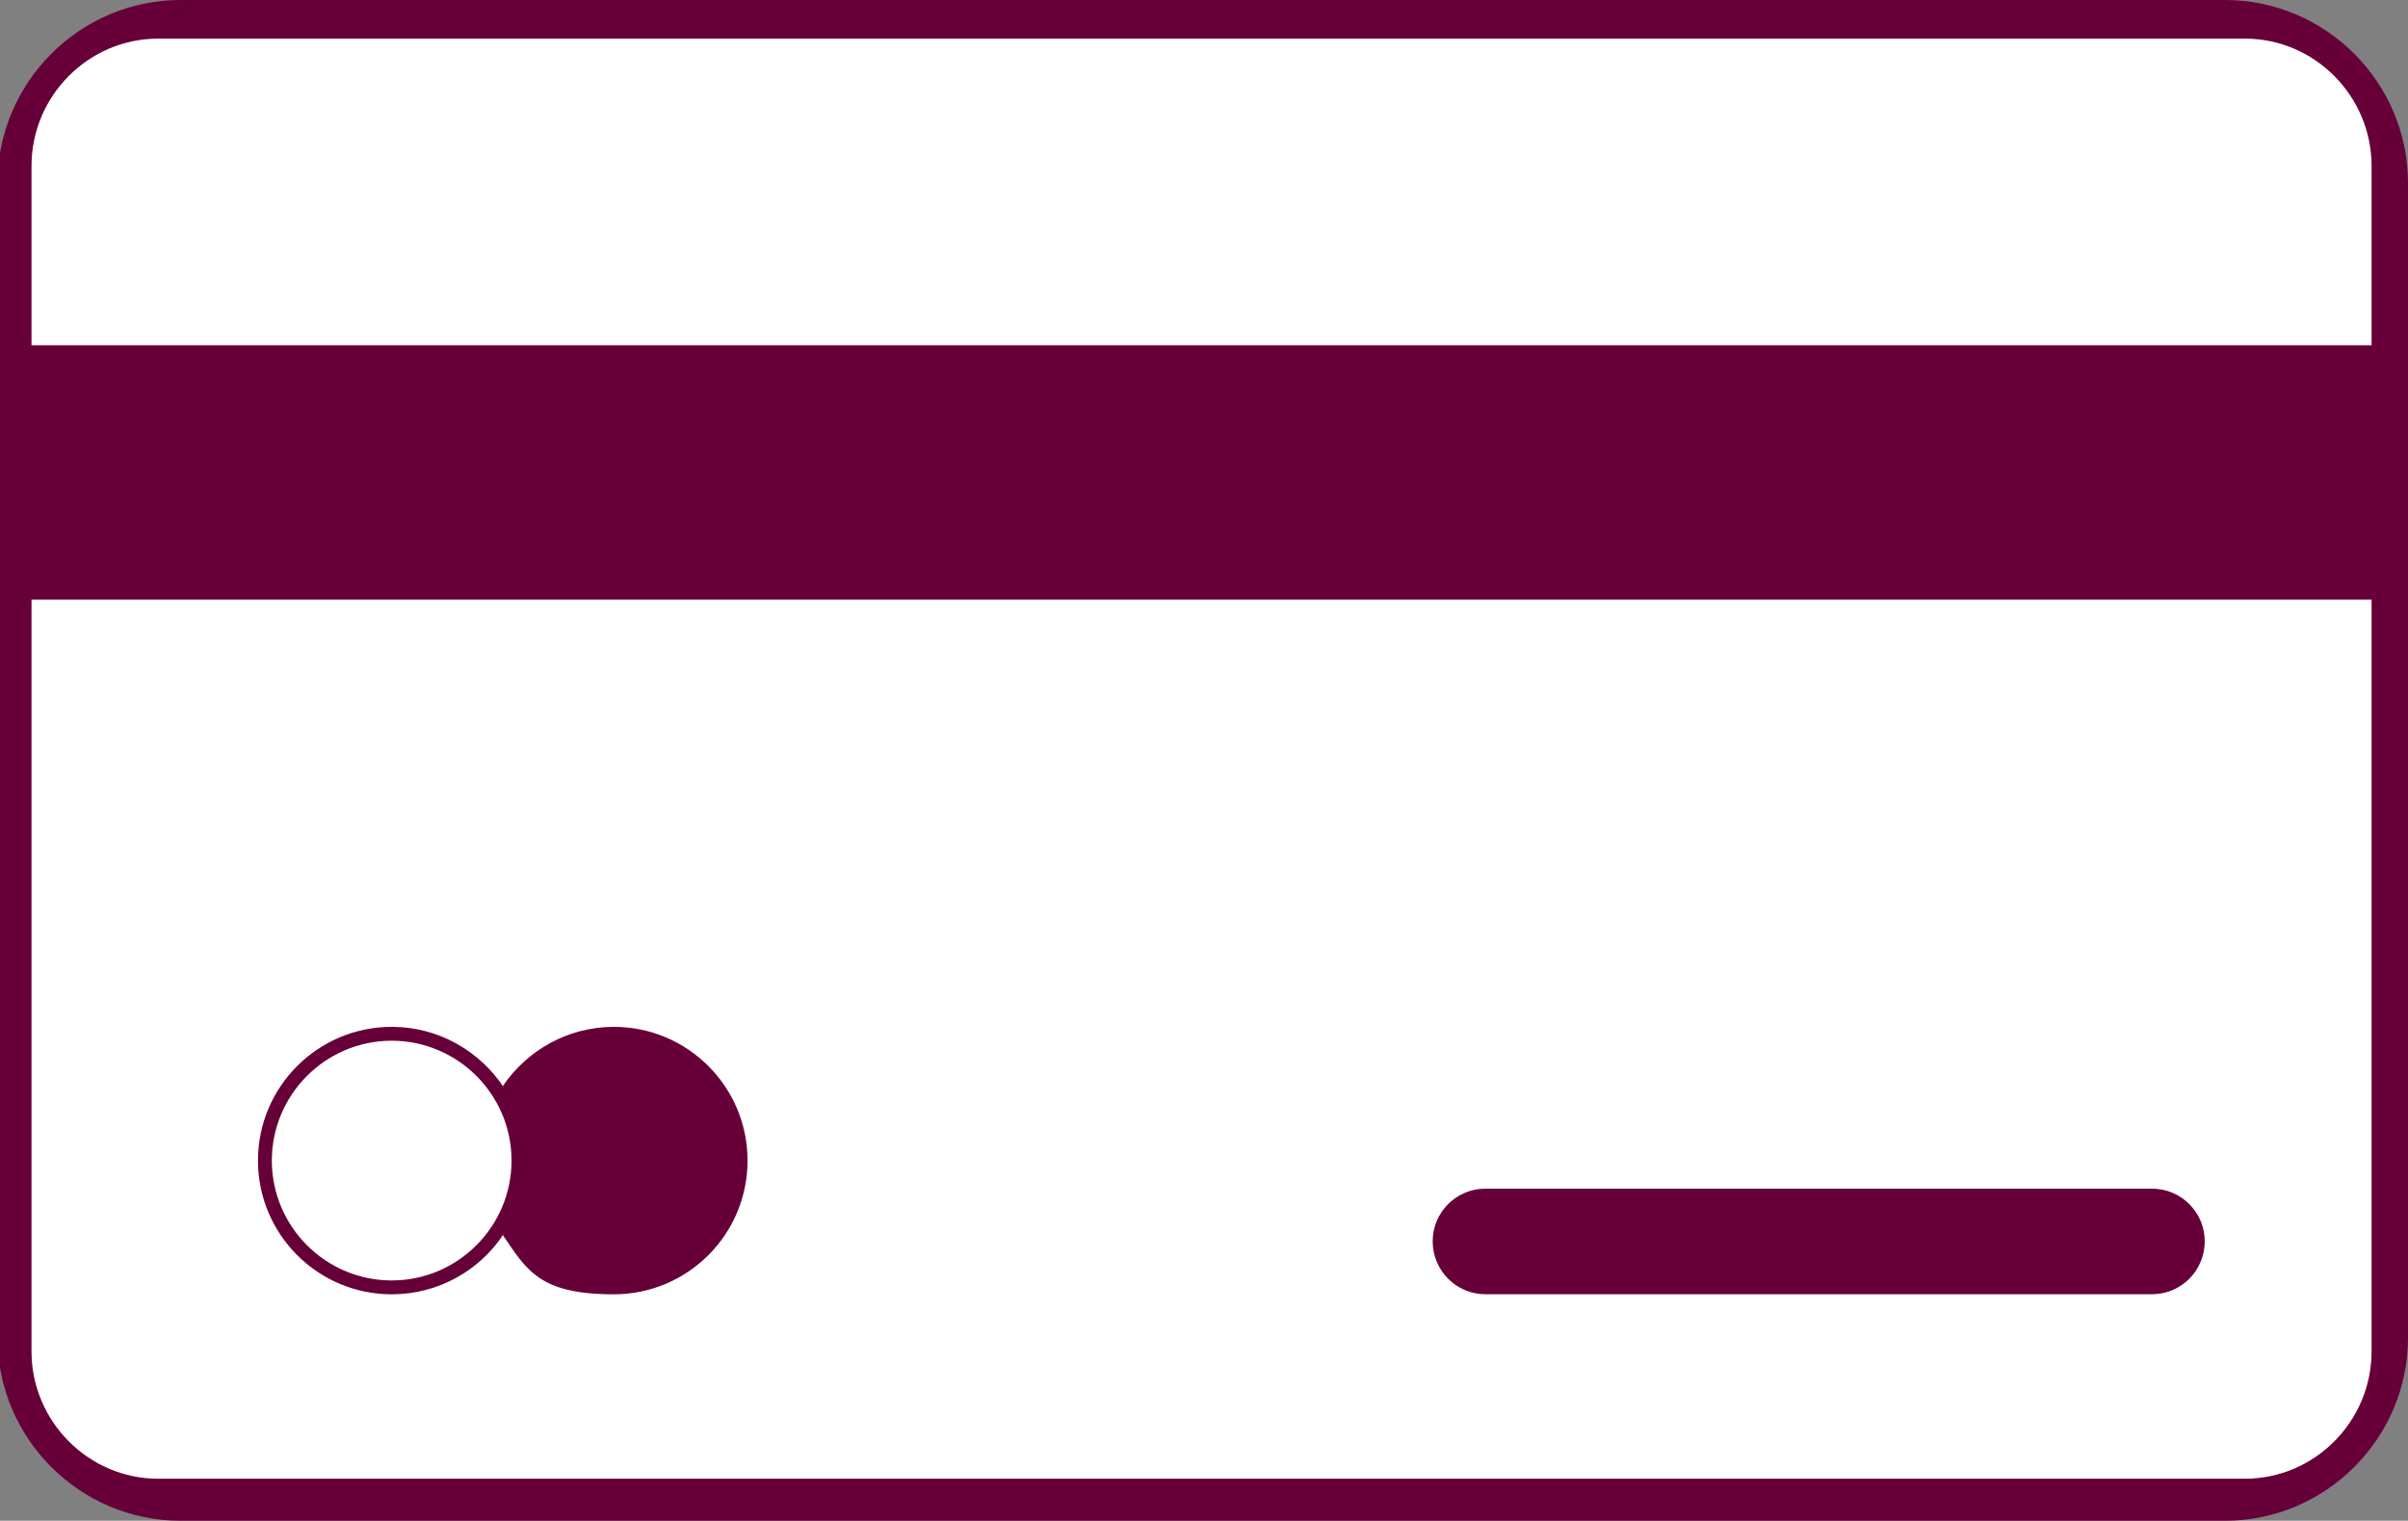 <?xml version="1.0" encoding="UTF-8"?>
<svg id="Layer_1" xmlns="http://www.w3.org/2000/svg" xmlns:xlink="http://www.w3.org/1999/xlink" version="1.1" viewBox="0 0 2742.5 1731.9">
  <rect x="0" y="0" width="2742.5" height="1731.9" fill="#808080" stroke="none"/>
  <!-- Generator: Adobe Illustrator 29.3.1, SVG Export Plug-In . SVG Version: 2.1.0 Build 151)  -->
  <defs>
    <style>
      .st0, .st1 {
        fill: #670038;
      }

      .st2 {
        fill: #fff;
      }

      .st2, .st1 {
        fill-rule: evenodd;
      }
    </style>
  </defs>
  <path class="st1" d="M205.6,0h2328.5c114.7,0,208.4,93.8,208.4,208.4v1315.1c0,114.7-93.8,208.4-208.4,208.4H205.6c-114.7,0-208.4-93.8-208.4-208.4V208.4C-2.8,93.8,91,0,205.6,0h0Z"/>
  <path class="st2" d="M180,44h2376.9c79.1,0,144.1,65.3,144.1,144.9v1350.2c0,79.6-64.9,144.9-144.1,144.9H180c-79.1,0-144.1-65.3-144.1-144.9V188.9c0-79.6,64.9-144.9,144.1-144.9h0Z"/>
  <rect class="st0" x="2.8" y="393.2" width="2734.2" height="289.7"/>
  <path class="st1" d="M446.1,1169.4c53.8,0,100.7,27.9,128.1,69.6l-1.4-2.3c27.4-40.4,73.8-67.3,126.3-67.3,84,0,152.3,68.2,152.3,152.3s-68.2,152.3-152.3,152.3-98.9-26.9-126.3-67.3l1.4-2.3c-26.9,41.8-74.3,69.6-128.1,69.6-84,0-152.3-68.2-152.3-152.3,0-84.1,68.3-152.3,152.3-152.3h0ZM446.1,1185.2c75.2,0,136.5,61.3,136.5,136.5s-61.3,136.5-136.5,136.5-136.5-61.3-136.5-136.5,61.3-136.5,136.5-136.5h0Z"/>
  <path class="st1" d="M1691.6,1353.7h759.5c33,0,59.9,26.9,59.9,59.9h0c0,33.4-26.9,60.3-59.9,60.3h-759.5c-33,0-59.9-26.9-59.9-60.3h0c0-33,26.9-59.9,59.9-59.9h0Z"/>
</svg>